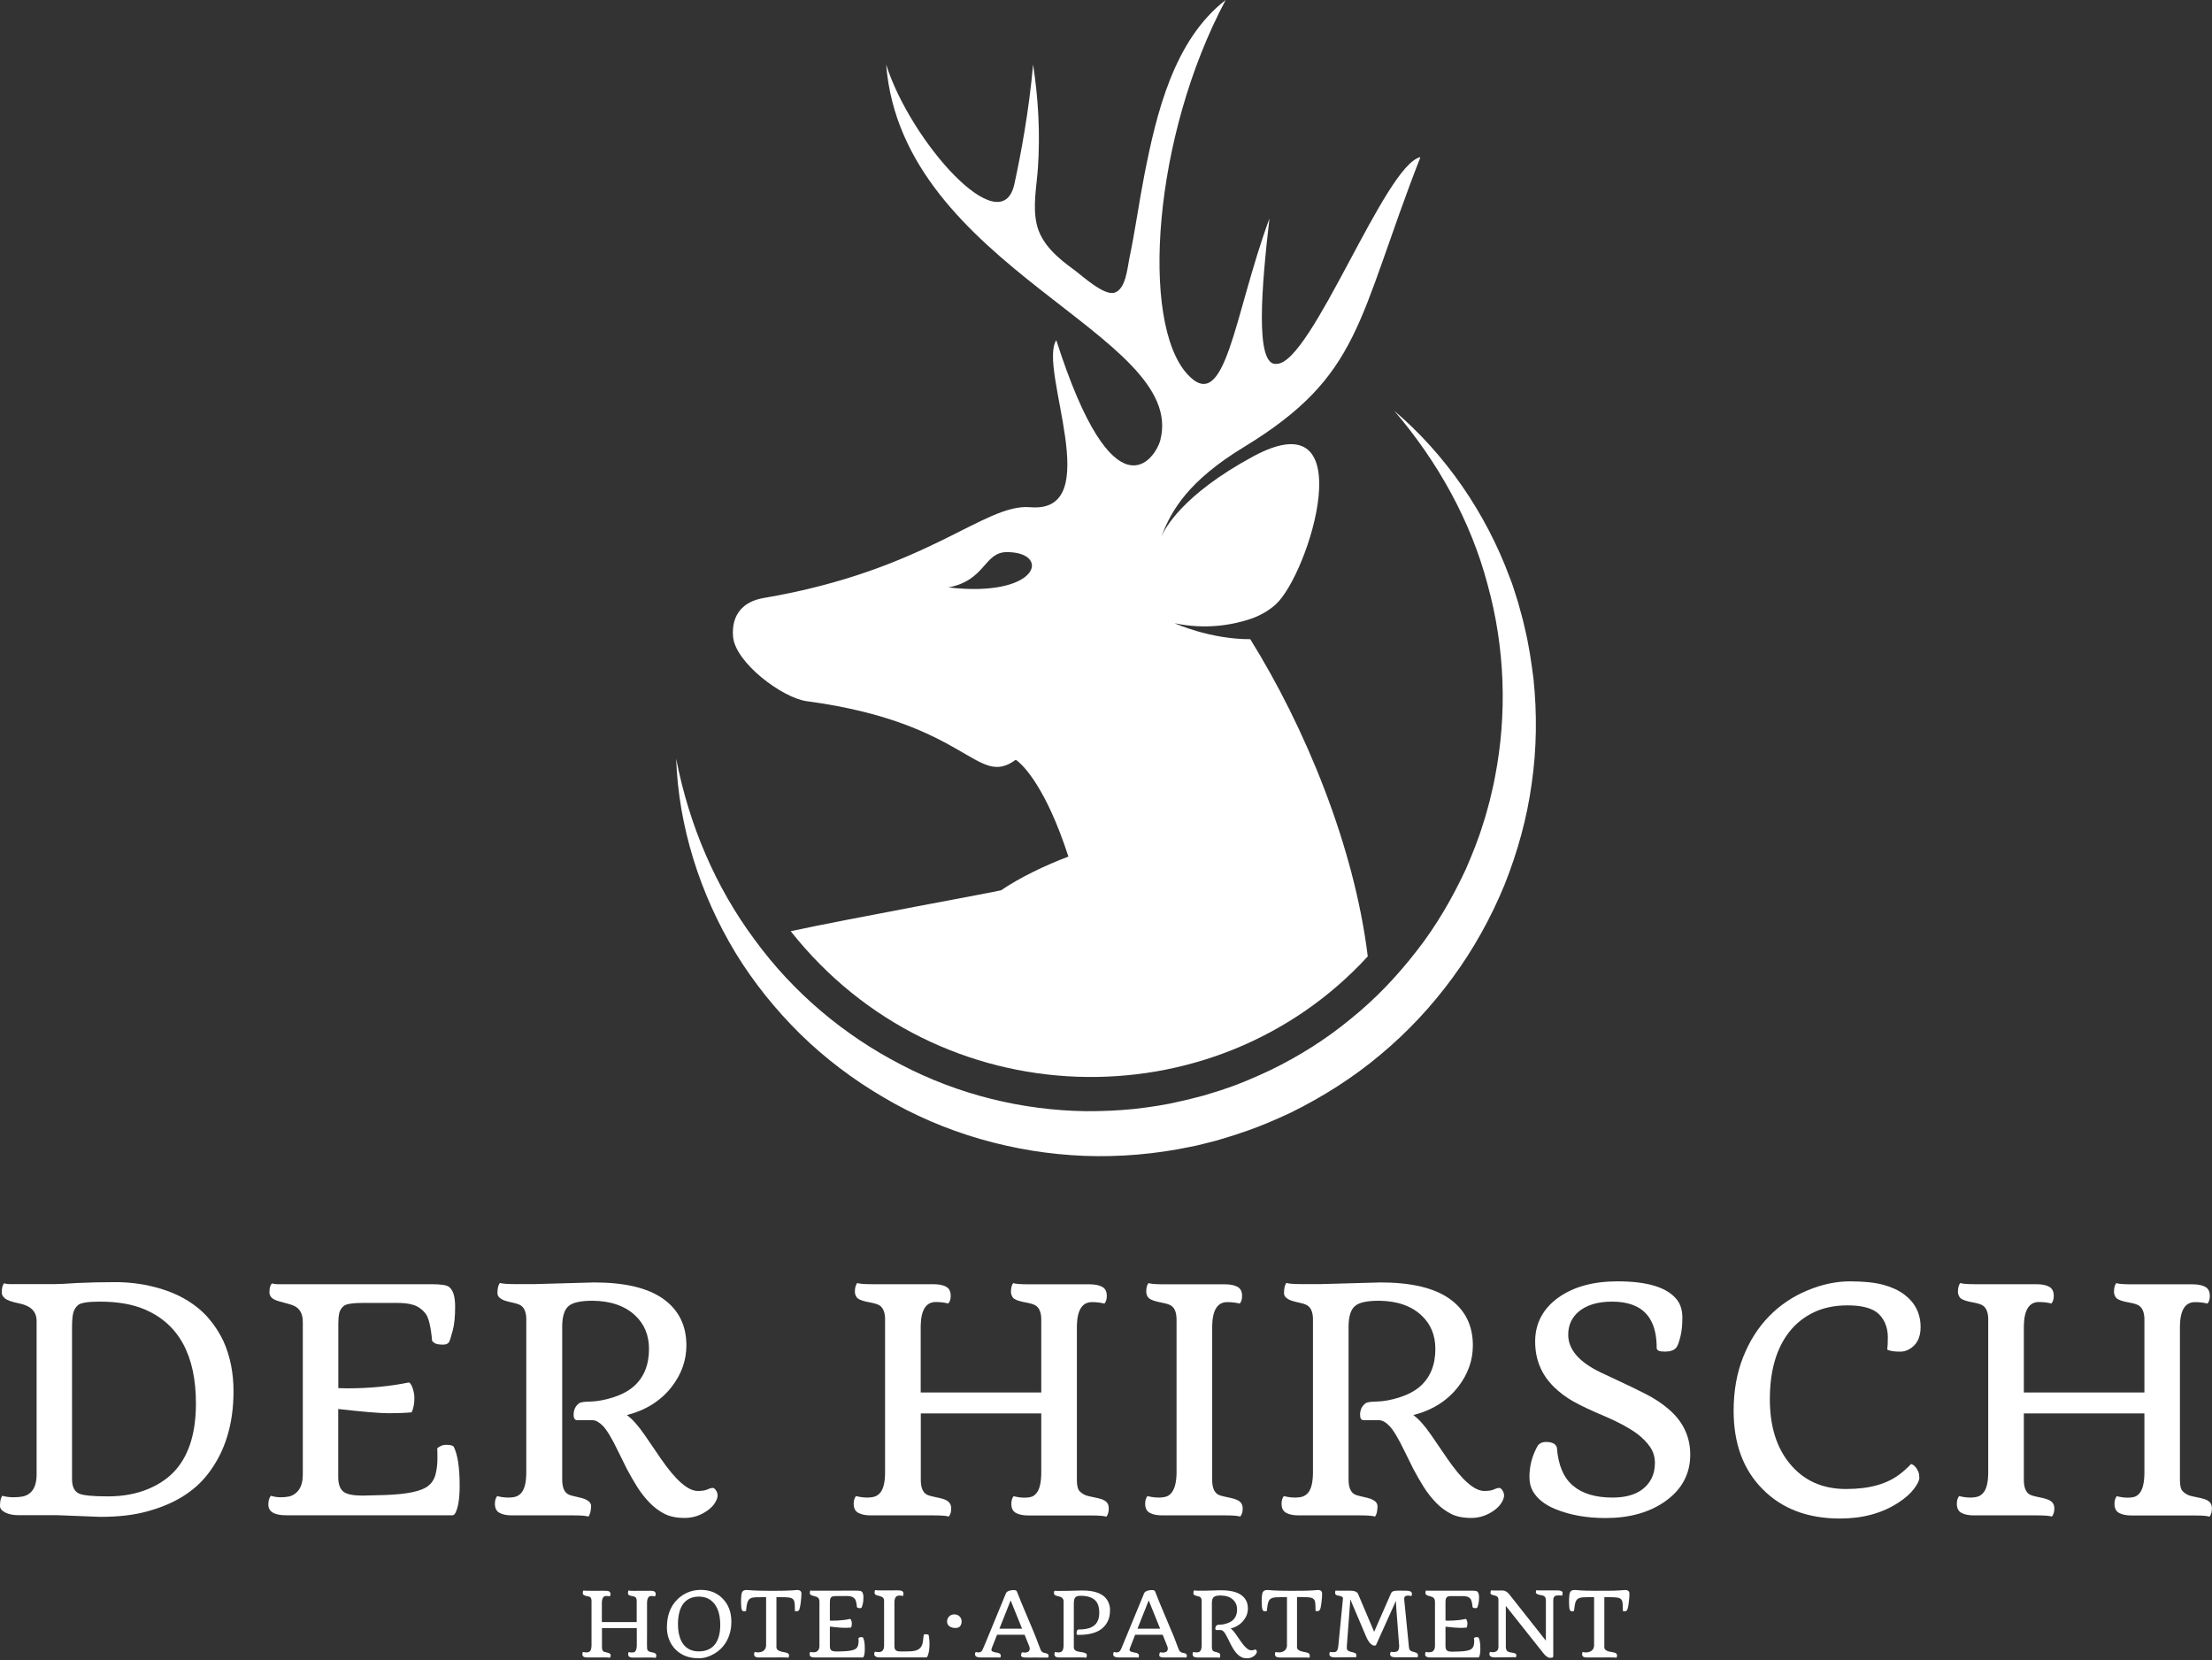 <?xml version="1.0" encoding="utf-8"?>
<!-- Generator: Adobe Illustrator 28.0.0, SVG Export Plug-In . SVG Version: 6.00 Build 0)  -->
<svg version="1.1" id="Margin_Guide" xmlns="http://www.w3.org/2000/svg" xmlns:xlink="http://www.w3.org/1999/xlink" x="0px"
	 y="0px" viewBox="0 0 2247.8 1686.8" style="enable-background:new 0 0 2247.8 1686.8;" xml:space="preserve">
<rect x="0" y="0" width="2247.8" height="1686.8" fill="#333333" stroke="none"/>
<style type="text/css">
	.st0{fill:#FFFFFF;}
</style>
<g>
	<path class="st0" d="M619.7,1684.5c-1.7-0.6-6.3-0.3-22.8-0.3c-1.5,0-2.8-0.2-3.7-0.7c-0.9-0.5-1.4-1.4-1.4-2.7
		c0-0.9,0.2-1.7,0.7-2.2c1.6,0.4,4.1,0.7,5.7,0.1c2.5-0.9,2.9-4.4,2.9-7.1v-45.2c-0.1-2.1-0.8-3.4-2-3.9c-0.9-0.4-2.3-0.6-3.7-0.9
		c-1.4-0.3-2.3-0.8-2.7-1.3c-0.3-0.5-0.5-1-0.5-1.6c0-1.1,0.2-1.9,0.7-2.6c0.7,0.2,2.1,0.3,4.4,0.3c17.4,0.2,19.3-0.5,21.7,0.7
		c0.9,0.5,1.4,1.4,1.4,2.7c0,1-0.2,1.7-0.7,2.3c-1.1-0.3-2.3-0.4-3.7-0.4c-2.9,0-4.3,2.3-4.4,7v19.5h35.4v-21.8
		c-0.1-2.1-0.8-3.4-2-3.9c-1.7-0.8-5.5-0.8-6.4-2.2c-0.3-0.5-0.5-1-0.5-1.6c0-1.2,0.2-2,0.7-2.6c1.7,0.6,6.2,0.3,22.4,0.3
		c1.5,0,2.8,0.2,3.7,0.7c0.9,0.5,1.4,1.4,1.4,2.7c0,1-0.2,1.7-0.7,2.3c-1.1-0.3-2.3-0.4-3.7-0.4c-2.9,0-4.3,2.3-4.4,7
		c0.2,45-0.6,47,0.8,48.4c1.4,1.5,2.7,1.5,5.4,2.1c1.9,0.4,3.2,1.1,3.2,3c0,1-0.2,1.8-0.7,2.4c-1.7-0.6-6.3-0.3-22.8-0.3
		c-1.5,0-2.8-0.2-3.7-0.7c-0.9-0.5-1.4-1.4-1.4-2.7c0-0.9,0.2-1.7,0.7-2.2c1.5,0.4,4,0.7,5.4,0.1c2.2-0.9,2.6-4.3,2.7-6.6v-17.8
		h-35.4v19.5c0,2.3,0.7,3.8,1.9,4.4c1.4,0.6,3.9,0.8,5.5,1.6c1,0.5,1.5,1.3,1.5,2.4C620.4,1683.1,620.2,1683.9,619.7,1684.5
		L619.7,1684.5L619.7,1684.5z"/>
	<path class="st0" d="M677.7,1653.5c0-11,3.1-20.9,10.6-28.3c6.3-6.2,14.5-9.7,23.7-9.7c9.2,0,16.5,2.9,22.2,8.7c6,6,9,13.9,9,23.7
		c0,13.4-5.7,25.8-17.6,32.6c-5.1,3-10.3,4.5-15.5,4.5c-5.2,0-9.7-0.8-13.5-2.3C684.2,1677.8,677.6,1666.1,677.7,1653.5
		L677.7,1653.5L677.7,1653.5z M690.2,1638.9c-1.7,7.1-1.6,15.7-0.1,22.2c2.4,10.4,9.1,16.9,19.9,16.9c15.7,0,21.9-11.2,21.9-26.9
		c0-13.1-3.9-21.9-11.7-26.4c-5.8-3.3-14.5-2.9-19.6-0.3C694.8,1627.2,691.7,1632.6,690.2,1638.9L690.2,1638.9L690.2,1638.9z"/>
	<path class="st0" d="M801.1,1684.5c-1.7-0.6-6.1-0.3-29.7-0.3c-1.5,0-2.8-0.2-3.7-0.7c-1.8-0.9-1.7-3.7-0.7-4.9
		c2.8,0.7,6.1,0.6,8.5-1c1.9-1.2,2.9-3.1,3-5.5v-49.2c-16.4,0.2-19-1.7-20.4,14.1c-1.3,0.3-3.4,0.5-4-0.7c-0.7-1.3-0.8-2.6-0.9-4.1
		c-0.2-2.9-0.5-11.9,1-14.5c1.2-2.3,4.1-2.2,6.5-2c10.2,1.1,38.8,0.8,44.1,0.3c2.9-0.3,4.7-0.4,5.4-0.4c2.4,0,4.2,1.1,4.2,3.6
		c0,3.2-0.8,13.8-2.4,16.8c-0.6,0.8-1.3,1.2-2.1,1.2c-0.8,0-1.6-0.1-2.2-0.2c0-0.8,0.2-5.6-0.4-9c-0.6-3.2-2.6-4.4-5.9-4.8
		c-3.8-0.4-8.7-0.2-12.4-0.3v50.9c0,4.1,5.8,4.5,9.6,5.4c1.9,0.4,3.2,1.1,3.2,3C801.8,1683.1,801.5,1683.9,801.1,1684.5
		L801.1,1684.5L801.1,1684.5z"/>
	<path class="st0" d="M872.3,1664.5c0.8-0.7,1.6-1,2.5-1c1.3,0,2.1,0.2,2.3,0.6c1.2,2.3,1.7,6.1,1.7,11.4c0,3.7-0.4,6.3-1.2,8
		c-0.3,0.5-0.6,0.7-0.8,0.7H828c-3.5,0-5.3-1.1-5.3-3.1c0-1.1,0.2-2,0.7-2.6c1,0.3,2,0.4,2.9,0.4c1.7,0,3.1-0.1,4.3-1.2
		c1.4-1.1,2.1-2.9,2.1-5.5v-44.8c0-2.6-1-4.2-3.1-4.9c-3.2-1.1-6.7-1.2-6.7-3.8c0-1.2,0.2-2.1,0.7-2.6c0.5,0.2,1.1,0.2,1.6,0.2
		c43.5,0.2,48.5-0.6,50.3,0.8c1.2,0.9,1.9,2.8,1.9,5.8s-0.2,5.2-0.7,7.1c-0.5,1.8-0.8,2.9-1,3.3c-0.3,0.5-0.9,0.8-1.7,0.8
		c-1.2,0-2.1-0.2-2.5-0.5c-0.5-0.3-0.7-0.5-0.7-0.7c-0.4-4.2-1.1-6.9-2-8.1c-3.2-4-7.4-2.9-18.2-3c-3.1,0-5,0.3-5.7,0.9
		c-0.7,0.6-1.1,1.3-1.3,2.1c-0.5,2.1-0.2,3.9-0.3,21.9c1.1,0,9.8,0.6,20.7-1.7c1.2,0.6,2.5,5,0.8,8.8c-7.3,0.7-13.3-0.1-21.5-1v19.9
		c0,4.7,2.4,5.4,7.2,5.4c2.8-0.2,15.3,0.3,19.3-2.9c1.1-0.9,1.8-2.1,2.2-3.5c0.3-1.4,0.5-2.9,0.5-4.3S872.4,1665.1,872.3,1664.5
		L872.3,1664.5L872.3,1664.5z"/>
	<path class="st0" d="M941.8,1684.1h-48.2c-2.3,0-3.9-0.6-4.8-1.8c-0.3-0.4-0.4-0.9-0.4-1.4c0-1.1,0.2-2,0.7-2.6
		c1,0.3,2.3,0.4,3.9,0.4c3.6,0,5.4-2.2,5.4-6.7v-45.4c0-2.9-1.6-4-4.4-4.8c-1.5-0.5-4.2-0.8-4.8-1.9c-0.3-0.5-0.5-1-0.5-1.6
		c0-1.1,0.2-2,0.7-2.6c0.7,0.2,2.1,0.3,4.4,0.3c18.7,0.2,20.6-0.5,22.9,0.7c0.9,0.5,1.4,1.4,1.4,2.7c0,1-0.2,1.8-0.7,2.3
		c-1.1-0.3-2.2-0.4-3.2-0.4c-1.6,0-2.9,0.2-3.9,1.5c-0.9,1.1-1.4,3-1.4,5.5v44.7c0.1,4.5,2.7,5.1,7.2,5.1c0.1,0,7.6-0.1,7.1-0.1
		c10.5,0,13.6-3.6,14.6-9.6c0.3-2.1,0.6-4.6,0.9-7.4c0.5-0.3,1.1-0.4,1.9-0.4c1.5,0,2.5,0.2,3,0.5
		C945,1666.7,945.2,1679.4,941.8,1684.1L941.8,1684.1L941.8,1684.1z"/>
	<path class="st0" d="M962.4,1647.7c0-4.2,3.2-7.3,7.3-7.3c7.6,0,9.5,8.5,5.4,12.6C972.8,1655.3,962.4,1654.8,962.4,1647.7
		L962.4,1647.7L962.4,1647.7z"/>
	<path class="st0" d="M1038.6,1678.9c1.7,0.3,3,0.5,4.6,0.1c2-0.4,3.2-1.6,3.2-3.7c0-1.7-0.1-1.5-5.2-14.2h-28l-5,12.6
		c-0.4,1-1.1,2.7-0.5,3.7c0.4,0.6,1.3,0.9,2,1.1l1.8,0.5c2,0.3,3.2,0.6,3.8,0.9c1.2,0.6,1.7,1.4,1.7,2.5c0,0.8-0.2,1.5-0.7,2
		c-0.6-0.2-1.1-0.2-1.6-0.2h-18c-3.9,0-5.9-1.1-5.9-3.2c0-1,0.2-1.8,0.7-2.4c1.5,0.4,3.3,0.7,4.7,0.1c0.5-0.2,1-0.6,1.5-1.2
		c1-1.2-0.3,1.8,24.6-58.7c1-2.3,5.2-3.1,7.8-3.1c1.8,0,2.9,0.5,3.3,1.5l4.4,11.1c21,49.6,13.1,31.6,18.7,45.6
		c0.8,2.3,1.5,3.7,2,4.2c0.5,0.5,1.1,0.9,1.7,1.1c1.7,0.6,2.4,0.5,3.7,1c1.1,0.5,1.7,1.3,1.7,2.3c0,0.8-0.2,1.5-0.7,2
		c-0.6-0.2-1.1-0.2-1.5-0.2c-20.4-0.2-22.4,0.4-24.6-0.6c-0.8-0.4-1.3-0.9-1.3-1.7C1037.7,1680.5,1038,1679.5,1038.6,1678.9
		L1038.6,1678.9L1038.6,1678.9z M1038.6,1654.9l-11.6-28.7l-11.4,28.7H1038.6z"/>
	<path class="st0" d="M1103.7,1684.5c-1.7-0.6-6.2-0.3-27.1-0.3c-1.5,0-2.8-0.2-3.7-0.7s-1.4-1.4-1.4-2.7c0-0.9,0.2-1.7,0.7-2.2
		c1.6,0.4,4.1,0.7,5.7,0.1c2.5-0.9,2.9-4.4,2.9-7.1v-44.4c0-2.7-1.6-4.4-4.9-5.1c-2-0.4-4.9-1.1-4.9-3.1c0-1.4,0.2-2.3,0.7-2.7
		c1.4,0.4,1,0.2,12.4,0.2l15.7-0.4c13.8,0,22.5,3.8,26.2,11.3c1.3,2.7,2,5.4,2,8.1s-0.2,5-0.6,6.9c-0.8,3.9-2.7,7.6-5.7,10.7
		c-6.1,6.4-16.1,8.1-24.8,8.1h-1.7c-0.8,0-1.2-0.5-1.2-1.6c0-2.3,0.6-3.6,1.9-3.9c11.1,0.2,17.8-3.1,20.1-9.9
		c1.5-4.4,1.3-9.7,0.3-13.6c-2.1-8.2-9.7-10.7-18.1-10.7c-5.9,0-7,2.3-7,8.5v44.2c0.2,2.3,2,3.7,5.5,4.2c3.2,0.4,5.1,0.9,5.9,1.2
		s1.3,0.8,1.5,1.1c0.2,0.4,0.3,0.8,0.3,1.3C1104.4,1683,1104.2,1683.9,1103.7,1684.5L1103.7,1684.5L1103.7,1684.5z"/>
	<path class="st0" d="M1178.9,1678.9c1.7,0.3,3,0.5,4.6,0.1c2-0.4,3.2-1.6,3.2-3.7c0-1.7-0.1-1.5-5.2-14.2h-28l-4.9,12.6
		c-0.4,1-1.1,2.7-0.5,3.7c0.4,0.6,1.3,0.9,2,1.1l1.8,0.5c1.9,0.3,3.2,0.6,3.8,0.9c1.2,0.6,1.7,1.4,1.7,2.5c0,0.8-0.2,1.5-0.7,2
		c-0.6-0.2-1.1-0.2-1.6-0.2h-18c-3.9,0-5.9-1.1-5.9-3.2c0-1,0.2-1.8,0.7-2.4c1.5,0.4,3.3,0.7,4.7,0.1c0.5-0.2,1-0.6,1.5-1.2
		c0.8-1,1.7-2.9,2.8-5.8l21.8-52.9c0.6-1.4,2.4-2.4,5.3-2.9c1.8-0.3,5.1-0.6,5.8,1.2l4.4,11.1c8.5,20.1,13.4,31.8,14.8,35.2
		c4.6,12,5,13.7,6,14.6c1,1,1.9,1.3,3.7,1.6c1.8,0.3,3.4,1,3.4,2.8c0,0.8-0.2,1.5-0.7,2c-1.5-0.4,0.1-0.2-22.6-0.2
		c-1.9,0-4.8-0.3-4.8-2.3C1178.1,1680.5,1178.3,1679.5,1178.9,1678.9L1178.9,1678.9L1178.9,1678.9z M1178.9,1654.9l-11.6-28.7
		l-11.4,28.7H1178.9z"/>
	<path class="st0" d="M1239.3,1684.5c-0.7-0.2-2.1-0.3-4.3-0.3h-18c-1.5,0-2.8-0.2-3.7-0.7s-1.4-1.4-1.4-2.7c0-0.9,0.2-1.7,0.7-2.2
		c1.1,0.3,2.2,0.4,3.2,0.4s1.8-0.1,2.4-0.3c0.6-0.2,1.1-0.6,1.6-1.2c0.9-1.2,1.3-3.1,1.3-5.9v-45.2c-0.1-2.1-0.8-3.4-2-3.9
		c-0.4-0.2-0.9-0.3-1.6-0.5c-0.7-0.2-1.3-0.3-1.9-0.5c-0.6-0.2-1.2-0.4-1.6-0.6c-0.9-0.5-1.3-1.1-1.3-1.9c0-1.4,0.2-2.4,0.7-3
		c2.4,0.8,20.9,0,25.6-0.1l1.9,0c9.1,0,15.9,1.6,20.4,4.8s6.8,7.8,6.8,13.6c0,4.4-1.4,8.4-4.3,12.1c-3.2,4.1-7.6,6.9-13.2,8.3
		c1.5,1.1,3.3,3,5.2,5.8l4.7,6.8c4.4,6.4,8,9.6,10.9,9.6c1.1,0,1.9-0.1,2.5-0.3l1.1-0.4c0.2-0.1,0.5-0.1,0.8-0.1s0.6,0.2,0.9,0.7
		c0.3,0.5,0.5,1,0.5,1.6s-0.2,1.3-0.8,2.1c-0.5,0.8-1.2,1.5-2.1,2.2c-2.1,1.5-4.3,2.3-6.8,2.3s-4.5-0.4-6-1.2
		c-1.6-0.8-3-1.9-4.3-3.2c-1.3-1.3-2.5-2.9-3.6-4.6s-2.1-3.5-3-5.3l-2.6-5.3c-1.9-3.8-3.3-6.3-4.4-7.4s-2.1-1.7-3-1.7h-4.5
		c-0.7,0-1.1-0.5-1.1-1.6c0-1.5,0.6-2.6,1.7-3.4c0.4-0.3,1.5-0.4,3.4-0.5c1.9,0,4.1-0.4,6.5-1.2c2.4-0.8,4.4-1.8,5.9-3.1
		c3-2.6,4.6-6.3,4.6-11.1c0-4-1.3-7.2-4-9.8c-3-2.9-7.2-4.3-12.6-4.4c-3.5,0-5.9,0.5-7.1,1.6c-1.2,1-1.8,2.9-1.9,5.7v45.1
		c0,2.3,0.7,3.8,1.9,4.4c0.4,0.2,1,0.3,1.6,0.5s1.3,0.3,2,0.5c0.6,0.2,1.2,0.4,1.6,0.6c0.9,0.5,1.3,1.1,1.3,1.9
		C1240.1,1682.9,1239.8,1683.9,1239.3,1684.5L1239.3,1684.5L1239.3,1684.5z"/>
	<path class="st0" d="M1330.4,1684.5c-0.7-0.2-2.1-0.3-4.4-0.3h-25.3c-1.5,0-2.8-0.2-3.7-0.7s-1.4-1.4-1.4-2.7
		c0-0.9,0.2-1.7,0.7-2.2c1.1,0.3,2.2,0.4,3.2,0.4s1.9-0.1,2.8-0.3c0.9-0.2,1.7-0.6,2.5-1.1c1.9-1.2,2.9-3.1,3-5.5v-49.2h-5.8
		c-4.3,0-7.1,0.2-8.4,0.6s-2.3,0.9-3,1.5c-0.7,0.6-1.2,1.5-1.6,2.5c-0.7,1.8-1.3,5-1.7,9.5c-0.7,0.2-1.2,0.2-1.8,0.2
		c-1.2,0-1.9-0.3-2.2-0.9s-0.6-1.3-0.7-1.9c-0.1-0.7-0.2-1.4-0.3-2.2c-0.1-1.6-0.2-3.3-0.2-5.1c0-4.9,0.4-8.1,1.2-9.4
		c0.8-1.4,2.3-2.1,4.6-2.1c0.4,0,1.1,0,1.9,0.1s2.1,0.2,3.7,0.3c4.4,0.3,9.7,0.4,15.8,0.4h7.5c8.6,0,14.3-0.1,17.2-0.4
		s4.7-0.4,5.4-0.4s1.4,0.1,1.9,0.3c0.6,0.2,1.1,0.5,1.4,0.9c0.6,0.7,0.8,1.5,0.8,2.4c0,1.5,0,2.7-0.1,3.5c-0.1,0.9-0.2,1.9-0.3,3.1
		c-0.1,1.2-0.2,2.5-0.4,3.8c-0.4,3.1-0.9,5.2-1.6,6.3c-0.6,0.8-1.3,1.2-2.1,1.2s-1.6-0.1-2.2-0.2l0-2.8c0-2.6-0.2-4.7-0.4-6.2
		c-0.3-1.5-0.9-2.7-1.9-3.4c-0.9-0.8-2.3-1.2-4.1-1.4c-1.8-0.2-4.1-0.3-7.1-0.3h-5.3v50.9c0,2.1,1.7,3.6,5.1,4.4
		c0.8,0.2,1.6,0.3,2.4,0.5c0.8,0.2,1.5,0.3,2.2,0.5s1.3,0.4,1.8,0.6c0.9,0.5,1.4,1.3,1.4,2.4
		C1331.1,1683.1,1330.9,1683.9,1330.4,1684.5L1330.4,1684.5L1330.4,1684.5z"/>
	<path class="st0" d="M1356.8,1684.1c-3.9,0-5.9-1.1-5.9-3.3c0-1,0.2-1.8,0.7-2.3c0.8,0.2,1.7,0.3,2.6,0.3s1.6,0,2.2-0.1
		c0.6-0.1,1.2-0.3,1.7-0.8c1.1-1,1.8-3.2,2-6.7l4.6-46.9c0.1-0.7-0.2-1.3-0.8-1.7c-0.6-0.4-1.2-0.7-2.1-0.9
		c-0.8-0.2-1.5-0.3-2.1-0.4s-1.1-0.3-1.6-0.5c-0.9-0.4-1.4-1.2-1.4-2.3s0.2-1.9,0.6-2.4c0.6,0.2,1.1,0.2,1.5,0.2h13.1
		c4.4,0,7.1,1.1,8.1,3.2l16.4,38.6l17-38.8c0.6-1.3,1.4-2.1,2.5-2.5c2.6-0.8,5.5-0.4,12.9-0.5c4,0,6,1.1,6,3.1
		c0,1.1-0.2,1.9-0.7,2.4c-1.2-0.3-2.1-0.5-2.9-0.5c-1.1,0-2.6,0.1-3.4,0.8c-0.7,0.6-1,1.9-0.8,3.7l4.8,48.4c0.2,2.1,1.3,3.4,3.3,3.9
		c0.6,0.2,1.2,0.3,1.8,0.5c0.9,0.4,3.2,0.8,3.7,2c0.5,1.2,0.5,2.6-0.3,3.6c-0.7-0.2-1.4-0.2-2.1-0.2h-20.2c-3.6,0-5.4-1.1-5.4-3.2
		c0-0.8,0.6-2.1,0.8-2.4c0.9,0.2,1.7,0.3,2.4,0.3s1.5-0.1,2.3-0.2c0.8-0.1,1.5-0.4,2.1-0.8c1.2-1,1.7-2.9,1.6-5.7l-2.9-37.9
		l-0.4-7.4l-20.3,45.1c-0.4,0.2-1,0.3-1.8,0.3s-1.6-0.3-2.4-0.9c-2.4-1.7-4.2-4.7-5.4-7.4l-16.4-38.6l-3.6,48.1
		c-0.1,1.7,0.1,2.8,0.7,3.4c0.7,0.7,1.7,1.3,2.9,1.6c1.2,0.3,2.2,0.6,2.8,0.7c0.7,0.2,1.3,0.4,1.8,0.6c1.1,0.5,1.6,1.4,1.6,2.7
		c0,0.6-0.2,1.2-0.7,1.8c-0.5-0.2-1-0.2-1.5-0.2L1356.8,1684.1L1356.8,1684.1L1356.8,1684.1z"/>
	<path class="st0" d="M1497.8,1664.5c0.8-0.7,1.6-1,2.5-1c1.3,0,2.1,0.2,2.3,0.6c1.2,2.3,1.7,6.1,1.7,11.4c0,3.7-0.4,6.3-1.2,8
		c-0.3,0.5-0.6,0.7-0.8,0.7h-48.8c-3.5,0-5.3-1.1-5.3-3.1c0-1.1,0.2-2,0.7-2.6c1,0.3,2,0.4,2.9,0.4s1.8-0.1,2.4-0.2s1.3-0.5,1.9-0.9
		c1.4-1.1,2.1-2.9,2.1-5.5v-44.8c0-2.6-1-4.2-3.1-4.9c-0.6-0.2-1.2-0.4-1.8-0.6s-1.2-0.3-1.8-0.5c-0.6-0.2-1.1-0.3-1.5-0.6
		c-1-0.5-1.5-1.2-1.5-2.2c0-1.2,0.2-2.1,0.7-2.6c0.5,0.2,1.1,0.2,1.6,0.2h45.2c2.7,0,4.4,0.2,5.1,0.8c1.2,0.9,1.9,2.8,1.9,5.8
		s-0.2,5.2-0.7,7.1c-0.5,1.8-0.8,2.9-1,3.3c-0.3,0.5-0.9,0.8-1.7,0.8c-1.2,0-2.1-0.2-2.5-0.5c-0.5-0.3-0.7-0.5-0.7-0.7
		c-0.4-4.2-1.1-6.9-2-8.1c-0.9-1.2-2.1-2-3.3-2.4c-1.3-0.4-2.9-0.6-5-0.6h-9.9c-3.1,0-5,0.3-5.7,0.9c-0.7,0.6-1.1,1.3-1.3,2.1
		c-0.2,0.8-0.3,1.8-0.3,3.1v18.8c1.1,0,9.8,0.6,20.7-1.7c0.4,0.2,0.8,0.8,1.1,1.8c0.3,1,0.5,1.9,0.5,2.8c0,1.6-0.3,3-0.8,4.2
		c-1.9,0.2-4.2,0.3-6.7,0.3s-7.5-0.4-14.8-1.2v19.9c0,2.2,0.6,3.7,1.8,4.5c1,0.7,2.8,1,5.4,1l6.7-0.2c6.4-0.2,10.7-1.1,12.6-2.7
		c1.1-0.9,1.8-2.1,2.2-3.5c0.3-1.4,0.5-2.9,0.5-4.3S1497.8,1665.1,1497.8,1664.5L1497.8,1664.5L1497.8,1664.5z"/>
	<path class="st0" d="M1519.4,1684.1c-3.9,0-5.9-1.1-5.9-3.4c0-1,0.2-1.8,0.7-2.2c1.5,0.4,3.6,0.5,5.1,0c2.2-0.7,3.4-2.3,3.4-4.9
		v-48.1c-0.1-1.2-0.3-2.1-0.8-2.7s-1.1-1-2-1.3c-0.9-0.2-1.6-0.4-2.2-0.6c-1.2-0.2-3.1-0.8-3.1-2.1c0-1.4,0.2-2.3,0.7-2.9
		c1.5,0.4,3.8,0.2,11.4,0.2c2.6,0,4.9,1.3,7,3.9l37.2,47.1v-41.2c-0.1-3-1.4-4.2-3-4.6c-2.9-0.7-3.5-0.6-5.1-1.2
		c-1.4-0.5-2.1-1.2-2.1-2.3c0-0.9,0.2-1.6,0.7-2c0.6,0.2,1.6,0.2,2.8,0.2h17.8c3.9,0,5.9,0.8,5.9,2.5c0,1.4-0.2,2.4-0.7,2.9
		c-1.5-0.4-3.5-0.3-5-0.2c-2.7,0.2-3.8,2-3.8,4.7v56.7c0,0.8-0.2,1.4-0.7,1.6s-1.3,0.3-2.6,0.3c-2.1,0-4.3-1.6-6.7-4.6l-38.2-48.1
		v42.3c0.2,2.5,1.3,4.1,3.6,4.7c2.3,0.5,3.3,0.5,4.8,0.9c1.5,0.4,2.3,1.1,2.3,2c0,1.1-0.2,1.9-0.7,2.4c-0.6-0.2-1.6-0.2-2.8-0.2
		L1519.4,1684.1L1519.4,1684.1L1519.4,1684.1z"/>
	<path class="st0" d="M1642.5,1684.5c-1.7-0.6-6.1-0.3-29.7-0.3c-1.5,0-2.8-0.2-3.7-0.7s-1.4-1.4-1.4-2.7c0-0.9,0.2-1.7,0.7-2.2
		c2.1,0.6,4.1,0.6,6,0.1c0.9-0.2,1.7-0.6,2.5-1.1c1.9-1.2,2.9-3.1,3-5.5v-49.2c-3.6,0.1-11.4-0.2-14.1,0.6c-2.4,0.7-3.7,1.7-4.6,4
		c-0.7,1.8-1.3,5-1.7,9.5c-1.3,0.3-3.4,0.5-4-0.7c-0.7-1.3-0.8-2.6-0.9-4.1c-0.2-2.9-0.5-11.9,1-14.5c1.2-2.3,4.1-2.2,6.5-2
		c5.7,0.6,13.8,0.7,19.5,0.7c4.3,0,19,0.1,24.6-0.4c2.9-0.3,4.7-0.4,5.4-0.4s1.4,0.1,1.9,0.3c1.6,0.6,2.3,1.8,2.3,3.3
		c0,2.9-0.1,3.2-0.4,6.7c-0.2,2.4-0.8,7.9-2,10.1c-0.6,0.8-1.3,1.2-2.1,1.2s-1.6-0.1-2.2-0.2l0-2.8c0-2.6-0.2-4.7-0.4-6.2
		c-0.3-1.5-0.9-2.7-1.9-3.4c-0.9-0.8-2.3-1.2-4.1-1.4c-1.8-0.2-4.1-0.3-7.1-0.3h-5.3v50.9c0,2.1,1.7,3.6,5.1,4.4
		c2.3,0.5,2.8,0.6,4.6,0.9c1.9,0.4,3.2,1.1,3.2,3C1643.2,1683.1,1643,1683.9,1642.5,1684.5L1642.5,1684.5L1642.5,1684.5z"/>
</g>
<g>
	<path class="st0" d="M819.8,712.5c164.5,21.9,172.5,88.8,212.4,59.5c0,0,16.4,9.8,36.4,53.7c5.5,12.1,11.3,26.8,17.1,44.7
		c-23.2,8.7-49.1,21.1-68.4,34.2c-1.4,0.9-157.1,29.3-213.8,41.6c150,189.7,429.8,196.1,586.4,25.6
		c-13.9-113.3-64.4-234-119.4-322.3c-40.1,0.1-75.9-15.7-76.9-16.2c31.1,6.5,57.6,2,76.6-4.2c9.6-3.2,18.5-8.1,26-14.8l0.1-0.1
		c34-30.7,89.9-211.4-22.9-150.4c-72.3,39.1-90.1,73.9-93.3,81.7c10.2-27.4,28.2-57.3,83.7-91.1c120.1-73.1,114.8-128.3,179.6-294.7
		c-35.7,7-110.3,209-145.8,210c-22.9,3.6-15.4-79.8-7.6-147.7c-36.2,98.1-44.4,201.4-83.7,157.9c-47.5-52.8-34.8-241.1,39.2-379.9
		c-52.8,40.8-70.4,115.6-82.6,177.7c-5.5,28.3-9.4,56.9-15.3,85.1c-2,9.6-3.6,31.1-15.1,34.6c-10.7,3.3-32.7-17.1-41.1-23.3
		c-16.3-11.8-33.4-26-38-46.6c-4.1-18.3,0-38.2,1.3-56.6c2.4-35.2,0.5-70.4-4.9-105.3c-4.2,47.9-12.8,93-19,121.4
		c-13.3,60.7-105.7-43.6-130.3-121.4c16.4,207.2,306.5,273.8,278.6,381.6c-4.9,18.8-47.1,81.7-105.7-101.5
		c-19,28.6,51.7,176.3-26.5,169.7c-47.1-4-103.8,63.9-271.3,92.3c-20.3,3.5-32.5,16.8-30.7,39C746.9,673.2,795.1,709.2,819.8,712.5
		L819.8,712.5z M1023.4,561c44.8,0.1,33,46.6-59.7,35.9C1001.9,589.7,999.7,560.9,1023.4,561z"/>
	<path class="st0" d="M687.1,770.8c13,67.2,40,130.7,79.8,184.1c39.2,53.8,91,97.2,149.1,127.1c58,30.3,122.7,46.2,187.4,47.1
		c16.2,0.1,32.4-0.6,48.4-2.2c16.1-1.8,32.1-4.1,47.8-7.9c7.9-1.6,15.7-3.9,23.5-5.8c7.7-2.5,15.5-4.5,23.1-7.3
		c15.3-5.1,30.1-11.7,44.7-18.5c29-14.1,56.5-31.3,81.4-51.9c25.2-20.2,47.6-43.8,67.4-69.4c20-25.5,36.3-53.8,50-83.2
		c6.4-14.9,12.6-30,17.3-45.6c2.7-7.7,4.6-15.6,6.8-23.5c1.8-8,3.9-15.8,5.3-23.9c12.6-64.1,10.3-131.7-7.4-195.8
		c-17-64.5-50.4-124.7-94.9-176.7c52.2,44.5,93,103.6,117.4,169.5c1.7,4.1,3.1,8.2,4.4,12.4l4,12.6c2.2,8.5,4.9,16.9,6.7,25.6
		c4.2,17.2,6.8,34.7,9,52.2c3.7,35.2,3.3,71.1-1.8,106.4c-4.8,35.4-14.5,70.1-27.8,103.4c-13.7,33.2-31.2,64.8-52.5,93.8
		c-21.2,29-46,55.6-73.7,78.6c-27.6,23.2-58.3,42.6-90.7,58.6c-16.3,7.6-32.9,14.8-50.1,20.4c-8.5,3.1-17.2,5.4-25.8,8.1
		c-8.8,2.1-17.4,4.7-26.3,6.3c-35.3,7.4-71.4,10.5-107.4,9.2c-71.9-2.8-143-23.1-204.4-59.5c-30.8-18-59.4-39.6-84.7-64.4
		c-25.2-24.9-47.5-52.6-65.8-82.6C711,907.9,689.5,839.4,687.1,770.8L687.1,770.8L687.1,770.8z"/>
</g>
<g>
	<path class="st0" d="M101.9,1541.3l-43.7-1.7H18.7c-5.3,0-9.8-0.9-13.3-2.7c-3.6-1.8-5.4-4-5.4-6.7c0-4.9,0.8-8.3,2.3-10.3
		c3.7,1,7.4,1.5,11.2,1.5s7-0.3,9.6-0.8s4.9-1.6,7-3.2c4.7-3.7,7.1-10.1,7.1-19.1v-156.1c0-9.5-5.9-15.4-17.8-17.8
		c-7.4-1.5-12.1-3.2-14.3-5c-2.2-1.8-3.3-3.8-3.3-5.9c0-4.7,0.8-7.9,2.4-9.5c1.8,0.5,3.5,0.8,5.1,0.8h46.4c2.3,0,5.5-0.1,9.3-0.3
		l13-0.8c12.8-0.6,25.9-0.9,39.3-0.9s26.5,1.6,39.1,4.8c12.7,3.2,23.6,7.6,32.8,13.1c9.2,5.5,16.9,11.9,23.1,19.2
		c6.2,7.3,11.1,15,14.9,23.2c6.7,15,10.1,31.9,10.1,50.6c0,33.9-8.8,62.1-26.4,84.5c-13.8,17.7-34.1,30.1-60.8,37.4
		C136.4,1539.5,120.2,1541.3,101.9,1541.3L101.9,1541.3L101.9,1541.3z M73.2,1502.9c0,7.7,2.4,12.6,7.2,14.8
		c4.1,1.8,13.9,2.8,29.3,2.8s29.2-2.6,41.3-7.7c12.1-5.1,21.6-12,28.8-20.7c12.9-15.6,19.3-37.6,19.3-66c0-48.7-17.2-80.5-51.6-95.4
		c-12.5-5.4-27.8-8.1-46.1-8.1c-12.2,0-19.5,1.2-22.2,3.6c-2.7,2.4-4.3,5.4-5,8.9c-0.7,3.5-1,8.2-1,14.2L73.2,1502.9L73.2,1502.9
		L73.2,1502.9z"/>
	<path class="st0" d="M444.3,1471.6c2.8-2.3,5.7-3.5,8.7-3.5c4.7,0,7.4,0.7,8.1,2c4,8,6,21.1,6,39.5c0,12.8-1.4,22-4.3,27.7
		c-0.9,1.6-1.9,2.4-2.9,2.4H290.9c-12.1,0-18.2-3.6-18.2-10.9c0-3.9,0.8-6.8,2.5-8.9c3.5,1,6.8,1.5,10.1,1.5s6.1-0.3,8.4-0.8
		c2.4-0.5,4.5-1.6,6.6-3.2c4.9-3.8,7.4-10.2,7.4-19.1v-155.2c0-8.9-3.6-14.5-10.7-17c-2-0.7-4.2-1.3-6.4-1.9
		c-2.2-0.6-4.3-1.1-6.3-1.7c-2-0.6-3.8-1.2-5.3-1.9c-3.5-1.8-5.2-4.3-5.2-7.5c0-4.2,0.8-7.2,2.5-9c1.8,0.5,3.7,0.8,5.5,0.8h156.7
		c9.4,0,15.3,0.9,17.6,2.6c4.3,3.1,6.4,9.8,6.4,20.2s-0.8,18.2-2.5,24.5c-1.7,6.3-2.9,10.1-3.6,11.3c-1,1.8-3,2.8-6,2.8
		c-4.3,0-7.2-0.5-8.8-1.6s-2.4-1.9-2.5-2.4c-1.3-14.6-3.6-23.9-6.9-27.9c-3.3-4-7.1-6.8-11.6-8.3s-10.2-2.2-17.4-2.2h-34.2
		c-10.8,0-17.4,1.1-19.8,3.2c-2.4,2.1-3.9,4.6-4.5,7.4s-0.9,6.4-0.9,10.8v65.2l9,0.2c22.6,0,43.5-2,62.8-6c1.4,0.7,2.7,2.7,3.8,6.1
		c1.1,3.3,1.7,6.6,1.7,9.9c0,5.5-0.9,10.3-2.8,14.4c-6.7,0.6-14.5,0.9-23.3,0.9s-25.9-1.4-51.3-4.3v69.1c0,7.7,2,12.8,6.1,15.5
		c3.5,2.2,9.7,3.4,18.7,3.4l23.1-0.6c22.4-0.8,36.9-3.9,43.6-9.3c3.8-3.1,6.3-7.1,7.5-12.1c1.2-5,1.8-10,1.8-15.1
		S444.5,1473.9,444.3,1471.6L444.3,1471.6L444.3,1471.6z"/>
	<path class="st0" d="M597.9,1541c-2.3-0.8-7.3-1.2-15-1.2h-62.5c-5.3,0-9.5-0.8-12.7-2.5c-3.2-1.7-4.8-4.8-4.8-9.3
		c0-3.3,0.8-5.9,2.3-7.8c3.9,1,7.6,1.5,11.2,1.5s6.4-0.4,8.4-1.2s3.8-2.1,5.4-4.1c3.1-4.1,4.6-10.9,4.6-20.4v-156.7
		c-0.3-7.1-2.7-11.7-7-13.6c-1.3-0.6-3.1-1.2-5.4-1.7c-2.3-0.5-4.5-1.1-6.7-1.6c-2.2-0.6-4.1-1.2-5.6-2.1c-3.1-1.6-4.6-3.8-4.6-6.4
		c0-4.8,0.8-8.2,2.5-10.3c2.4,0.8,7.4,1.2,15.2,1.2h19.9l53.8-1.5l6.6-0.2c31.5,0,55,5.6,70.6,16.8c15.6,11.2,23.4,26.9,23.4,47.2
		c0,15.2-5,29.2-14.9,42c-11,14.2-26.2,23.8-45.6,28.8c5.3,3.7,11.3,10.4,18.1,20.2l16.2,23.7c15.2,22.2,27.8,33.2,37.8,33.2
		c3.8,0,6.6-0.4,8.6-1.1l3.8-1.5c0.8-0.3,1.7-0.5,2.8-0.5s2.1,0.8,3.2,2.4c1.1,1.6,1.7,3.4,1.7,5.4s-0.9,4.5-2.6,7.3
		c-1.7,2.8-4.2,5.3-7.3,7.6c-7.2,5.2-15,7.8-23.4,7.8s-15.4-1.4-20.9-4.3c-5.5-2.9-10.5-6.6-15-11.3s-8.7-9.9-12.4-15.8
		c-3.7-5.9-7.2-12-10.5-18.2l-9-18.2c-6.4-13.3-11.6-21.8-15.4-25.7c-3.8-3.8-7.3-5.8-10.5-5.8h-15.5c-2.5,0-3.8-1.8-3.8-5.5
		c0-5.1,1.9-9.1,5.8-11.9c1.3-0.9,5.3-1.5,12-1.6c6.6-0.2,14.1-1.6,22.4-4.2c8.3-2.7,15.2-6.3,20.6-10.9
		c10.5-9.1,15.8-21.9,15.8-38.3c0-13.8-4.6-25.1-13.8-33.8c-10.4-9.9-24.9-15-43.5-15.2c-12.2,0-20.4,1.8-24.5,5.5
		c-4.1,3.5-6.2,10.1-6.4,19.8v156.4c0,8.1,2.2,13.2,6.7,15.3c1.4,0.6,3.3,1.2,5.7,1.7c2.3,0.5,4.6,1.1,6.8,1.6
		c2.2,0.6,4.1,1.2,5.6,2.1c3.1,1.6,4.6,3.8,4.6,6.6C600.4,1535.6,599.6,1539,597.9,1541L597.9,1541L597.9,1541z"/>
	<path class="st0" d="M964.1,1541c-2.3-0.8-7.4-1.2-15.2-1.2h-63.9c-5.3,0-9.5-0.8-12.7-2.5c-3.2-1.7-4.8-4.8-4.8-9.3
		c0-3.3,0.8-5.9,2.3-7.8c4.1,1,7.9,1.5,11.3,1.5s6.2-0.4,8.3-1.2s3.8-2.1,5.4-4.1c3.1-4.1,4.6-10.9,4.6-20.4v-156.7
		c-0.3-7.1-2.7-11.7-7-13.6c-1.3-0.6-3.2-1.2-5.5-1.7l-7.3-1.5c-5-1.2-8.1-2.7-9.2-4.5c-1.1-1.8-1.7-3.6-1.7-5.4
		c0-3.8,0.8-6.7,2.3-8.9c2.3,0.8,7.4,1.2,15.2,1.2h62.3c5.3,0,9.6,0.8,12.8,2.5c3.2,1.7,4.8,4.8,4.8,9.3c0,3.4-0.8,6-2.5,7.8
		c-3.9-1-8.1-1.5-12.7-1.5c-9.9,0-15,8.1-15.3,24.2v67.7h122.5v-75.5c-0.3-7.1-2.7-11.7-7.1-13.6c-1.3-0.6-3.2-1.2-5.5-1.7l-7.3-1.5
		c-5-1.2-8.1-2.7-9.2-4.5c-1.1-1.8-1.7-3.6-1.7-5.4c0-4.1,0.8-7.1,2.3-8.9c2.3,0.8,7.4,1.2,15.2,1.2h62.3c5.3,0,9.6,0.8,12.8,2.5
		c3.2,1.7,4.8,4.8,4.8,9.3c0,3.4-0.8,6-2.4,7.8c-3.9-1-8.1-1.5-12.7-1.5c-9.9,0-15,8.1-15.3,24.2v156.4c0,5.7,0.9,9.5,2.6,11.3
		c2.6,2.8,5.7,4.5,9.5,5.3c3.8,0.8,6.9,1.4,9.3,2c2.4,0.6,4.5,1.2,6.1,2.1c3.3,1.6,4.9,4.4,4.9,8.3c0,3.6-0.8,6.4-2.4,8.4
		c-2.3-0.8-7.4-1.2-15.2-1.2h-63.9c-5.3,0-9.6-0.8-12.7-2.5c-3.2-1.7-4.8-4.8-4.8-9.3c0-3.3,0.8-5.9,2.3-7.8c3.9,1,7.5,1.5,10.9,1.5
		s6-0.4,7.8-1.1c1.8-0.7,3.4-2,4.8-3.8c2.9-3.8,4.4-10.2,4.6-19.1v-61.6H935.7v67.5c0,8.1,2.2,13.2,6.7,15.3
		c1.4,0.6,3.4,1.2,5.8,1.7c2.5,0.5,4.9,1.1,7.3,1.6c2.4,0.6,4.4,1.2,6,2.1c3.4,1.7,5.1,4.5,5.1,8.3S965.8,1539,964.1,1541
		L964.1,1541L964.1,1541z"/>
	<path class="st0" d="M1260.3,1541c-2.3-0.8-7.4-1.2-15.2-1.2h-63.9c-5.3,0-9.6-0.8-12.7-2.5c-3.2-1.7-4.8-4.8-4.8-9.3
		c0-3.3,0.8-5.9,2.3-7.8c4.1,1,7.8,1.5,11.3,1.5s6.1-0.4,8.1-1.1s3.7-2,5.1-3.8c3.2-3.9,4.8-10.3,5.1-19.1v-156.5
		c0-8.1-2.2-13.1-6.7-15.2c-1.4-0.7-3.4-1.3-5.8-1.8c-2.4-0.5-4.9-1.1-7.3-1.6c-2.4-0.6-4.4-1.2-6.1-2.1c-3.3-1.6-4.9-4.4-4.9-8.3
		s0.8-6.6,2.3-8.4c2.3,0.8,7.4,1.2,15.2,1.2h62.3c5.3,0,9.6,0.8,12.8,2.5c3.2,1.7,4.8,4.8,4.8,9.3c0,3.4-0.8,6-2.4,7.8
		c-3.9-1-8.1-1.5-12.7-1.5c-9.9,0-15,8.1-15.3,24.2v156.4c0,8.1,2.2,13.2,6.7,15.3c1.4,0.6,3.4,1.2,5.8,1.7c2.4,0.5,4.9,1.1,7.3,1.6
		c2.4,0.6,4.4,1.2,6.1,2.1c3.4,1.7,5.1,4.5,5.1,8.3S1262,1539,1260.3,1541L1260.3,1541L1260.3,1541z"/>
	<path class="st0" d="M1397.3,1541c-2.3-0.8-7.3-1.2-15-1.2h-62.5c-5.3,0-9.6-0.8-12.7-2.5c-3.2-1.7-4.8-4.8-4.8-9.3
		c0-3.3,0.8-5.9,2.3-7.8c3.9,1,7.6,1.5,11.2,1.5s6.4-0.4,8.4-1.2s3.8-2.1,5.4-4.1c3.1-4.1,4.6-10.9,4.6-20.4v-156.7
		c-0.3-7.1-2.7-11.7-7.1-13.6c-1.3-0.6-3.1-1.2-5.4-1.7c-2.3-0.5-4.5-1.1-6.7-1.6c-2.2-0.6-4.1-1.2-5.6-2.1
		c-3.1-1.6-4.6-3.8-4.6-6.4c0-4.8,0.8-8.2,2.4-10.3c2.3,0.8,7.4,1.2,15.2,1.2h19.9l53.8-1.5l6.6-0.2c31.4,0,55,5.6,70.6,16.8
		c15.6,11.2,23.4,26.9,23.4,47.2c0,15.2-5,29.2-14.9,42c-11,14.2-26.2,23.8-45.6,28.8c5.3,3.7,11.3,10.4,18.1,20.2l16.2,23.7
		c15.2,22.2,27.8,33.2,37.8,33.2c3.8,0,6.6-0.4,8.6-1.1l3.8-1.5c0.8-0.3,1.7-0.5,2.8-0.5s2.1,0.8,3.2,2.4c1.1,1.6,1.7,3.4,1.7,5.4
		s-0.9,4.5-2.6,7.3c-1.7,2.8-4.2,5.3-7.3,7.6c-7.2,5.2-15,7.8-23.4,7.8s-15.4-1.4-20.9-4.3c-5.5-2.9-10.5-6.6-15-11.3
		s-8.7-9.9-12.4-15.8c-3.7-5.9-7.2-12-10.5-18.2l-9-18.2c-6.4-13.3-11.6-21.8-15.4-25.7s-7.3-5.8-10.5-5.8h-15.5
		c-2.6,0-3.8-1.8-3.8-5.5c0-5.1,1.9-9.1,5.8-11.9c1.3-0.9,5.3-1.5,11.9-1.6c6.6-0.2,14.1-1.6,22.4-4.2c8.3-2.7,15.2-6.3,20.6-10.9
		c10.5-9.1,15.8-21.9,15.8-38.3c0-13.8-4.6-25.1-13.8-33.8c-10.4-9.9-24.9-15-43.5-15.2c-12.2,0-20.4,1.8-24.5,5.5
		c-4.1,3.5-6.2,10.1-6.4,19.8v156.4c0,8.1,2.2,13.2,6.7,15.3c1.4,0.6,3.3,1.2,5.7,1.7c2.3,0.5,4.6,1.1,6.8,1.6
		c2.2,0.6,4.1,1.2,5.6,2.1c3.1,1.6,4.6,3.8,4.6,6.6C1399.7,1535.6,1398.9,1539,1397.3,1541L1397.3,1541L1397.3,1541z"/>
	<path class="st0" d="M1683.5,1369.6c0-23.4-8.3-38-25-43.9c-5.7-2-12.4-3.1-20.1-3.1s-14.2,0.9-19.8,2.6
		c-5.5,1.7-10.1,4.1-13.8,7.1c-7.4,6-11.2,14-11.2,23.9c0,15,11,27.8,33.1,38.4l19.2,9c9.3,4.3,18.2,8.7,26.9,13.1
		c8.6,4.4,16.3,9.5,22.9,15.2c14.6,12.5,21.9,27.9,21.9,46.2c0,19.7-8.6,35.6-25.7,47.6c-16,11.2-36.2,16.8-60.3,16.8
		c-19.2,0-36.2-3-50.8-9c-10.8-4.3-18.5-10.4-23.1-18.2c-2.3-4-3.5-8.8-3.5-14.6c0-11.4,2.9-22.1,8.6-32c1.9-2.3,4.6-3.5,8-3.5
		c6.5,0,10.3,1.9,11.3,5.8c1.3,17.7,6.8,30.5,16.3,38.6s22.9,12.1,40.1,12.1c19.7,0,32.9-6.4,39.7-19.3c2.3-4.5,3.5-9.8,3.5-15.8
		s-1.6-11.5-4.9-16.3c-3.3-4.8-7.6-9.2-13-13.3c-8.3-6.1-19.2-12-32.8-17.8c-13.6-5.7-24.2-10.7-31.9-15s-14.3-9.3-20.1-15
		c-12.7-12.5-19-27.8-19-46.1s8-33.6,24-44.9c15.4-10.8,35.3-16.2,59.7-16.2c30.9,0,51.2,6.4,60.7,19.1c3.5,4.6,5.2,10.6,5.2,18.1
		s-0.7,13.9-2.1,19.4s-2.7,9.1-4.1,10.7c-2.2,2.8-6.1,4.1-11.6,4.1S1683.5,1372.3,1683.5,1369.6L1683.5,1369.6L1683.5,1369.6z"/>
	<path class="st0" d="M1917.8,1371.3c0.4-2.9,0.6-7.1,0.6-12.6s-1.1-10.5-3.2-15.1c-2.2-4.5-5.1-8.1-8.7-10.6
		c-6.4-4.4-16.1-6.6-29-6.6s-24.3,2.3-34.2,7c-9.8,4.7-18.1,11.2-24.7,19.5c-13.4,16.8-20.1,39.8-20.1,68.8
		c0,27.5,6.8,49.4,20.4,65.7c14.1,17.1,33.1,25.6,57.1,25.6s42-5.2,55.1-15.5c4-3.1,7.6-6.4,10.9-9.9c3.1,0.9,5.6,3.6,7.5,8.1
		c0.6,1.5,0.9,3.6,0.9,6.1s-1.8,6.2-5.4,11c-3.6,4.8-8.9,9.5-15.8,14c-16.5,10.8-36.3,16.2-59.4,16.2c-33.1,0-59.4-10.1-79-30.2
		c-19.4-19.7-29.1-46.1-29.1-79.2c0-20.2,3.2-38.4,9.7-54.7c6.4-16.2,15.2-30,26.3-41.4c11.1-11.4,24.1-20.1,39-26.3
		s29.3-9.2,43.3-9.2s25.3,1.2,33.8,3.5c8.5,2.3,15.5,5.6,21.1,9.7c11.2,8.4,16.8,19.5,16.8,33.4c0,10.6-3.9,18.1-11.8,22.5
		c-2.7,1.5-5.5,2.3-8.6,2.3C1925,1373.5,1920.5,1372.8,1917.8,1371.3L1917.8,1371.3z"/>
	<path class="st0" d="M2085.1,1541c-2.4-0.8-7.4-1.2-15.2-1.2h-63.9c-5.3,0-9.6-0.8-12.7-2.5c-3.2-1.7-4.8-4.8-4.8-9.3
		c0-3.3,0.8-5.9,2.3-7.8c4.1,1,7.9,1.5,11.3,1.5s6.2-0.4,8.3-1.2s3.8-2.1,5.4-4.1c3.1-4.1,4.6-10.9,4.6-20.4v-156.7
		c-0.3-7.1-2.7-11.7-7.1-13.6c-1.3-0.6-3.2-1.2-5.5-1.7l-7.3-1.5c-5-1.2-8.1-2.7-9.2-4.5c-1.1-1.8-1.7-3.6-1.7-5.4
		c0-3.8,0.8-6.7,2.3-8.9c2.3,0.8,7.4,1.2,15.2,1.2h62.3c5.3,0,9.6,0.8,12.8,2.5c3.2,1.7,4.8,4.8,4.8,9.3c0,3.4-0.8,6-2.4,7.8
		c-3.9-1-8.1-1.5-12.7-1.5c-9.9,0-15,8.1-15.3,24.2v67.7h122.5v-75.5c-0.3-7.1-2.7-11.7-7.1-13.6c-1.3-0.6-3.2-1.2-5.5-1.7l-7.4-1.5
		c-5-1.2-8.1-2.7-9.2-4.5c-1.1-1.8-1.7-3.6-1.7-5.4c0-4.1,0.8-7.1,2.3-8.9c2.4,0.8,7.4,1.2,15.2,1.2h62.3c5.3,0,9.6,0.8,12.8,2.5
		c3.2,1.7,4.8,4.8,4.8,9.3c0,3.4-0.8,6-2.4,7.8c-3.9-1-8.1-1.5-12.7-1.5c-9.9,0-15,8.1-15.3,24.2v156.4c0,5.7,0.9,9.5,2.6,11.3
		c2.6,2.8,5.7,4.5,9.5,5.3c3.8,0.8,6.9,1.4,9.4,2c2.4,0.6,4.5,1.2,6.1,2.1c3.3,1.6,4.9,4.4,4.9,8.3c0,3.6-0.8,6.4-2.4,8.4
		c-2.4-0.8-7.4-1.2-15.2-1.2h-63.9c-5.3,0-9.6-0.8-12.7-2.5c-3.2-1.7-4.8-4.8-4.8-9.3c0-3.3,0.8-5.9,2.3-7.8c3.9,1,7.5,1.5,10.9,1.5
		s6-0.4,7.8-1.1s3.4-2,4.8-3.8c2.9-3.8,4.4-10.2,4.6-19.1v-61.6h-122.5v67.5c0,8.1,2.2,13.2,6.7,15.3c1.4,0.6,3.4,1.2,5.8,1.7
		c2.4,0.5,4.9,1.1,7.3,1.6c2.4,0.6,4.4,1.2,6.1,2.1c3.4,1.7,5.1,4.5,5.1,8.3S2086.7,1539,2085.1,1541L2085.1,1541L2085.1,1541z"/>
</g>
</svg>
